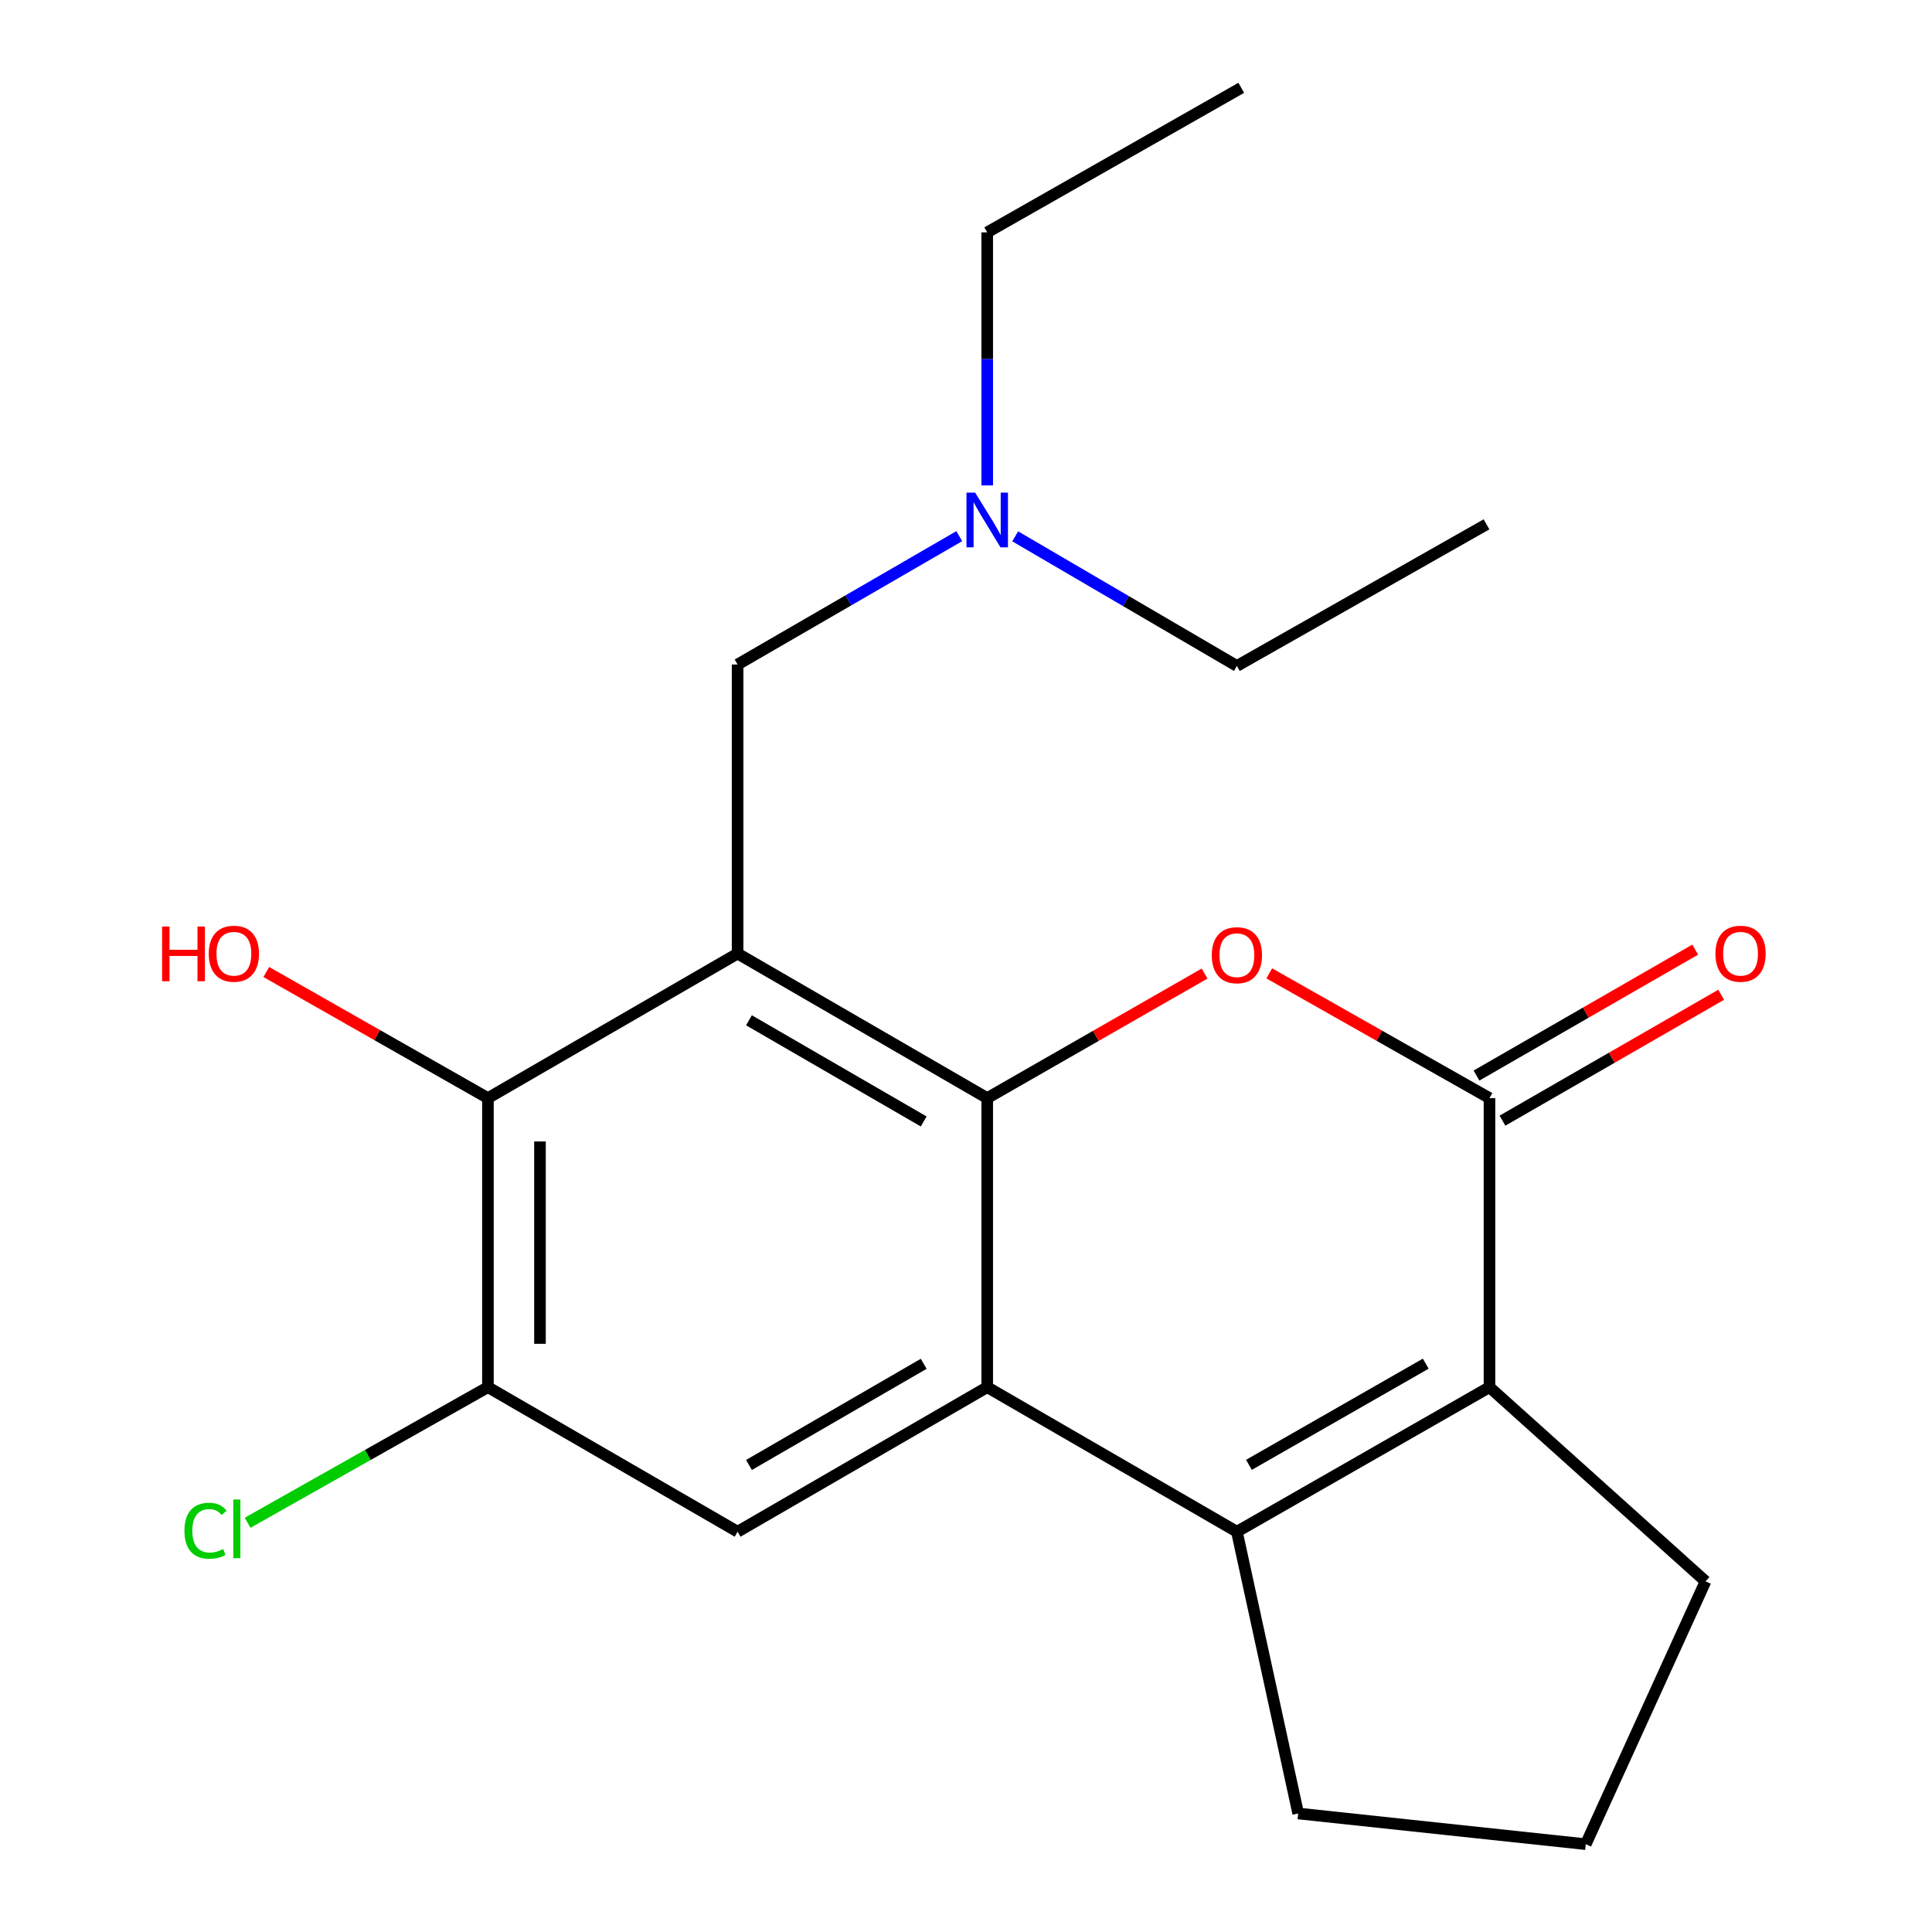 <?xml version='1.0' encoding='iso-8859-1'?>
<svg version='1.1' baseProfile='full'
              xmlns='http://www.w3.org/2000/svg'
                      xmlns:rdkit='http://www.rdkit.org/xml'
                      xmlns:xlink='http://www.w3.org/1999/xlink'
                  xml:space='preserve'
width='1000px' height='1000px' viewBox='0 0 1000 1000'>
<!-- END OF HEADER -->
<rect style='opacity:1.0;fill:#FFFFFF;stroke:none' width='1000' height='1000' x='0' y='0'> </rect>
<path class='bond-0' d='M 510.982,568.379 L 381.781,493.565' style='fill:none;fill-rule:evenodd;stroke:#000000;stroke-width:6px;stroke-linecap:butt;stroke-linejoin:miter;stroke-opacity:1' />
<path class='bond-0' d='M 478.103,580.469 L 387.662,528.099' style='fill:none;fill-rule:evenodd;stroke:#000000;stroke-width:6px;stroke-linecap:butt;stroke-linejoin:miter;stroke-opacity:1' />
<path class='bond-1' d='M 510.982,568.379 L 510.982,717.994' style='fill:none;fill-rule:evenodd;stroke:#000000;stroke-width:6px;stroke-linecap:butt;stroke-linejoin:miter;stroke-opacity:1' />
<path class='bond-2' d='M 510.982,568.379 L 567.235,536.145' style='fill:none;fill-rule:evenodd;stroke:#000000;stroke-width:6px;stroke-linecap:butt;stroke-linejoin:miter;stroke-opacity:1' />
<path class='bond-2' d='M 567.235,536.145 L 623.489,503.911' style='fill:none;fill-rule:evenodd;stroke:#FF0000;stroke-width:6px;stroke-linecap:butt;stroke-linejoin:miter;stroke-opacity:1' />
<path class='bond-6' d='M 381.781,493.565 L 252.55,568.379' style='fill:none;fill-rule:evenodd;stroke:#000000;stroke-width:6px;stroke-linecap:butt;stroke-linejoin:miter;stroke-opacity:1' />
<path class='bond-9' d='M 381.781,493.565 L 381.781,343.95' style='fill:none;fill-rule:evenodd;stroke:#000000;stroke-width:6px;stroke-linecap:butt;stroke-linejoin:miter;stroke-opacity:1' />
<path class='bond-3' d='M 510.982,717.994 L 640.213,792.809' style='fill:none;fill-rule:evenodd;stroke:#000000;stroke-width:6px;stroke-linecap:butt;stroke-linejoin:miter;stroke-opacity:1' />
<path class='bond-7' d='M 510.982,717.994 L 381.781,792.809' style='fill:none;fill-rule:evenodd;stroke:#000000;stroke-width:6px;stroke-linecap:butt;stroke-linejoin:miter;stroke-opacity:1' />
<path class='bond-7' d='M 478.103,705.904 L 387.662,758.274' style='fill:none;fill-rule:evenodd;stroke:#000000;stroke-width:6px;stroke-linecap:butt;stroke-linejoin:miter;stroke-opacity:1' />
<path class='bond-4' d='M 656.969,503.819 L 713.962,536.099' style='fill:none;fill-rule:evenodd;stroke:#FF0000;stroke-width:6px;stroke-linecap:butt;stroke-linejoin:miter;stroke-opacity:1' />
<path class='bond-4' d='M 713.962,536.099 L 770.955,568.379' style='fill:none;fill-rule:evenodd;stroke:#000000;stroke-width:6px;stroke-linecap:butt;stroke-linejoin:miter;stroke-opacity:1' />
<path class='bond-14' d='M 640.213,792.809 L 671.94,938.652' style='fill:none;fill-rule:evenodd;stroke:#000000;stroke-width:6px;stroke-linecap:butt;stroke-linejoin:miter;stroke-opacity:1' />
<path class='bond-21' d='M 640.213,792.809 L 770.955,717.994' style='fill:none;fill-rule:evenodd;stroke:#000000;stroke-width:6px;stroke-linecap:butt;stroke-linejoin:miter;stroke-opacity:1' />
<path class='bond-21' d='M 646.445,758.205 L 737.964,705.835' style='fill:none;fill-rule:evenodd;stroke:#000000;stroke-width:6px;stroke-linecap:butt;stroke-linejoin:miter;stroke-opacity:1' />
<path class='bond-5' d='M 770.955,568.379 L 770.955,717.994' style='fill:none;fill-rule:evenodd;stroke:#000000;stroke-width:6px;stroke-linecap:butt;stroke-linejoin:miter;stroke-opacity:1' />
<path class='bond-10' d='M 777.676,580.052 L 834.276,547.466' style='fill:none;fill-rule:evenodd;stroke:#000000;stroke-width:6px;stroke-linecap:butt;stroke-linejoin:miter;stroke-opacity:1' />
<path class='bond-10' d='M 834.276,547.466 L 890.876,514.88' style='fill:none;fill-rule:evenodd;stroke:#FF0000;stroke-width:6px;stroke-linecap:butt;stroke-linejoin:miter;stroke-opacity:1' />
<path class='bond-10' d='M 764.235,556.706 L 820.835,524.12' style='fill:none;fill-rule:evenodd;stroke:#000000;stroke-width:6px;stroke-linecap:butt;stroke-linejoin:miter;stroke-opacity:1' />
<path class='bond-10' d='M 820.835,524.12 L 877.435,491.534' style='fill:none;fill-rule:evenodd;stroke:#FF0000;stroke-width:6px;stroke-linecap:butt;stroke-linejoin:miter;stroke-opacity:1' />
<path class='bond-15' d='M 770.955,717.994 L 882.781,818.505' style='fill:none;fill-rule:evenodd;stroke:#000000;stroke-width:6px;stroke-linecap:butt;stroke-linejoin:miter;stroke-opacity:1' />
<path class='bond-13' d='M 252.55,568.379 L 195.196,535.746' style='fill:none;fill-rule:evenodd;stroke:#000000;stroke-width:6px;stroke-linecap:butt;stroke-linejoin:miter;stroke-opacity:1' />
<path class='bond-13' d='M 195.196,535.746 L 137.841,503.113' style='fill:none;fill-rule:evenodd;stroke:#FF0000;stroke-width:6px;stroke-linecap:butt;stroke-linejoin:miter;stroke-opacity:1' />
<path class='bond-22' d='M 252.55,568.379 L 252.55,717.994' style='fill:none;fill-rule:evenodd;stroke:#000000;stroke-width:6px;stroke-linecap:butt;stroke-linejoin:miter;stroke-opacity:1' />
<path class='bond-22' d='M 279.489,590.822 L 279.489,695.552' style='fill:none;fill-rule:evenodd;stroke:#000000;stroke-width:6px;stroke-linecap:butt;stroke-linejoin:miter;stroke-opacity:1' />
<path class='bond-8' d='M 381.781,792.809 L 252.55,717.994' style='fill:none;fill-rule:evenodd;stroke:#000000;stroke-width:6px;stroke-linecap:butt;stroke-linejoin:miter;stroke-opacity:1' />
<path class='bond-12' d='M 252.55,717.994 L 190.353,753.089' style='fill:none;fill-rule:evenodd;stroke:#000000;stroke-width:6px;stroke-linecap:butt;stroke-linejoin:miter;stroke-opacity:1' />
<path class='bond-12' d='M 190.353,753.089 L 128.156,788.184' style='fill:none;fill-rule:evenodd;stroke:#00CC00;stroke-width:6px;stroke-linecap:butt;stroke-linejoin:miter;stroke-opacity:1' />
<path class='bond-11' d='M 381.781,343.95 L 439.145,310.733' style='fill:none;fill-rule:evenodd;stroke:#000000;stroke-width:6px;stroke-linecap:butt;stroke-linejoin:miter;stroke-opacity:1' />
<path class='bond-11' d='M 439.145,310.733 L 496.509,277.516' style='fill:none;fill-rule:evenodd;stroke:#0000FF;stroke-width:6px;stroke-linecap:butt;stroke-linejoin:miter;stroke-opacity:1' />
<path class='bond-17' d='M 525.464,277.604 L 582.839,311.151' style='fill:none;fill-rule:evenodd;stroke:#0000FF;stroke-width:6px;stroke-linecap:butt;stroke-linejoin:miter;stroke-opacity:1' />
<path class='bond-17' d='M 582.839,311.151 L 640.213,344.698' style='fill:none;fill-rule:evenodd;stroke:#000000;stroke-width:6px;stroke-linecap:butt;stroke-linejoin:miter;stroke-opacity:1' />
<path class='bond-18' d='M 510.982,251.254 L 510.982,185.762' style='fill:none;fill-rule:evenodd;stroke:#0000FF;stroke-width:6px;stroke-linecap:butt;stroke-linejoin:miter;stroke-opacity:1' />
<path class='bond-18' d='M 510.982,185.762 L 510.982,120.269' style='fill:none;fill-rule:evenodd;stroke:#000000;stroke-width:6px;stroke-linecap:butt;stroke-linejoin:miter;stroke-opacity:1' />
<path class='bond-16' d='M 671.94,938.652 L 820.792,954.545' style='fill:none;fill-rule:evenodd;stroke:#000000;stroke-width:6px;stroke-linecap:butt;stroke-linejoin:miter;stroke-opacity:1' />
<path class='bond-23' d='M 882.781,818.505 L 820.792,954.545' style='fill:none;fill-rule:evenodd;stroke:#000000;stroke-width:6px;stroke-linecap:butt;stroke-linejoin:miter;stroke-opacity:1' />
<path class='bond-20' d='M 640.213,344.698 L 769.414,271.395' style='fill:none;fill-rule:evenodd;stroke:#000000;stroke-width:6px;stroke-linecap:butt;stroke-linejoin:miter;stroke-opacity:1' />
<path class='bond-19' d='M 510.982,120.269 L 642.473,45.455' style='fill:none;fill-rule:evenodd;stroke:#000000;stroke-width:6px;stroke-linecap:butt;stroke-linejoin:miter;stroke-opacity:1' />
<path  class='atom-3' d='M 627.213 494.408
Q 627.213 487.608, 630.573 483.808
Q 633.933 480.008, 640.213 480.008
Q 646.493 480.008, 649.853 483.808
Q 653.213 487.608, 653.213 494.408
Q 653.213 501.288, 649.813 505.208
Q 646.413 509.088, 640.213 509.088
Q 633.973 509.088, 630.573 505.208
Q 627.213 501.328, 627.213 494.408
M 640.213 505.888
Q 644.533 505.888, 646.853 503.008
Q 649.213 500.088, 649.213 494.408
Q 649.213 488.848, 646.853 486.048
Q 644.533 483.208, 640.213 483.208
Q 635.893 483.208, 633.533 486.008
Q 631.213 488.808, 631.213 494.408
Q 631.213 500.128, 633.533 503.008
Q 635.893 505.888, 640.213 505.888
' fill='#FF0000'/>
<path  class='atom-11' d='M 887.904 493.645
Q 887.904 486.845, 891.264 483.045
Q 894.624 479.245, 900.904 479.245
Q 907.184 479.245, 910.544 483.045
Q 913.904 486.845, 913.904 493.645
Q 913.904 500.525, 910.504 504.445
Q 907.104 508.325, 900.904 508.325
Q 894.664 508.325, 891.264 504.445
Q 887.904 500.565, 887.904 493.645
M 900.904 505.125
Q 905.224 505.125, 907.544 502.245
Q 909.904 499.325, 909.904 493.645
Q 909.904 488.085, 907.544 485.285
Q 905.224 482.445, 900.904 482.445
Q 896.584 482.445, 894.224 485.245
Q 891.904 488.045, 891.904 493.645
Q 891.904 499.365, 894.224 502.245
Q 896.584 505.125, 900.904 505.125
' fill='#FF0000'/>
<path  class='atom-12' d='M 504.722 254.975
L 514.002 269.975
Q 514.922 271.455, 516.402 274.135
Q 517.882 276.815, 517.962 276.975
L 517.962 254.975
L 521.722 254.975
L 521.722 283.295
L 517.842 283.295
L 507.882 266.895
Q 506.722 264.975, 505.482 262.775
Q 504.282 260.575, 503.922 259.895
L 503.922 283.295
L 500.242 283.295
L 500.242 254.975
L 504.722 254.975
' fill='#0000FF'/>
<path  class='atom-13' d='M 95.466 792.307
Q 95.466 785.267, 98.746 781.587
Q 102.066 777.867, 108.346 777.867
Q 114.186 777.867, 117.306 781.987
L 114.666 784.147
Q 112.386 781.147, 108.346 781.147
Q 104.066 781.147, 101.786 784.027
Q 99.546 786.867, 99.546 792.307
Q 99.546 797.907, 101.866 800.787
Q 104.226 803.667, 108.786 803.667
Q 111.906 803.667, 115.546 801.787
L 116.666 804.787
Q 115.186 805.747, 112.946 806.307
Q 110.706 806.867, 108.226 806.867
Q 102.066 806.867, 98.746 803.107
Q 95.466 799.347, 95.466 792.307
' fill='#00CC00'/>
<path  class='atom-13' d='M 120.746 776.147
L 124.426 776.147
L 124.426 806.507
L 120.746 806.507
L 120.746 776.147
' fill='#00CC00'/>
<path  class='atom-14' d='M 83.899 479.565
L 87.739 479.565
L 87.739 491.605
L 102.219 491.605
L 102.219 479.565
L 106.059 479.565
L 106.059 507.885
L 102.219 507.885
L 102.219 494.805
L 87.739 494.805
L 87.739 507.885
L 83.899 507.885
L 83.899 479.565
' fill='#FF0000'/>
<path  class='atom-14' d='M 108.059 493.645
Q 108.059 486.845, 111.419 483.045
Q 114.779 479.245, 121.059 479.245
Q 127.339 479.245, 130.699 483.045
Q 134.059 486.845, 134.059 493.645
Q 134.059 500.525, 130.659 504.445
Q 127.259 508.325, 121.059 508.325
Q 114.819 508.325, 111.419 504.445
Q 108.059 500.565, 108.059 493.645
M 121.059 505.125
Q 125.379 505.125, 127.699 502.245
Q 130.059 499.325, 130.059 493.645
Q 130.059 488.085, 127.699 485.285
Q 125.379 482.445, 121.059 482.445
Q 116.739 482.445, 114.379 485.245
Q 112.059 488.045, 112.059 493.645
Q 112.059 499.365, 114.379 502.245
Q 116.739 505.125, 121.059 505.125
' fill='#FF0000'/>
</svg>
